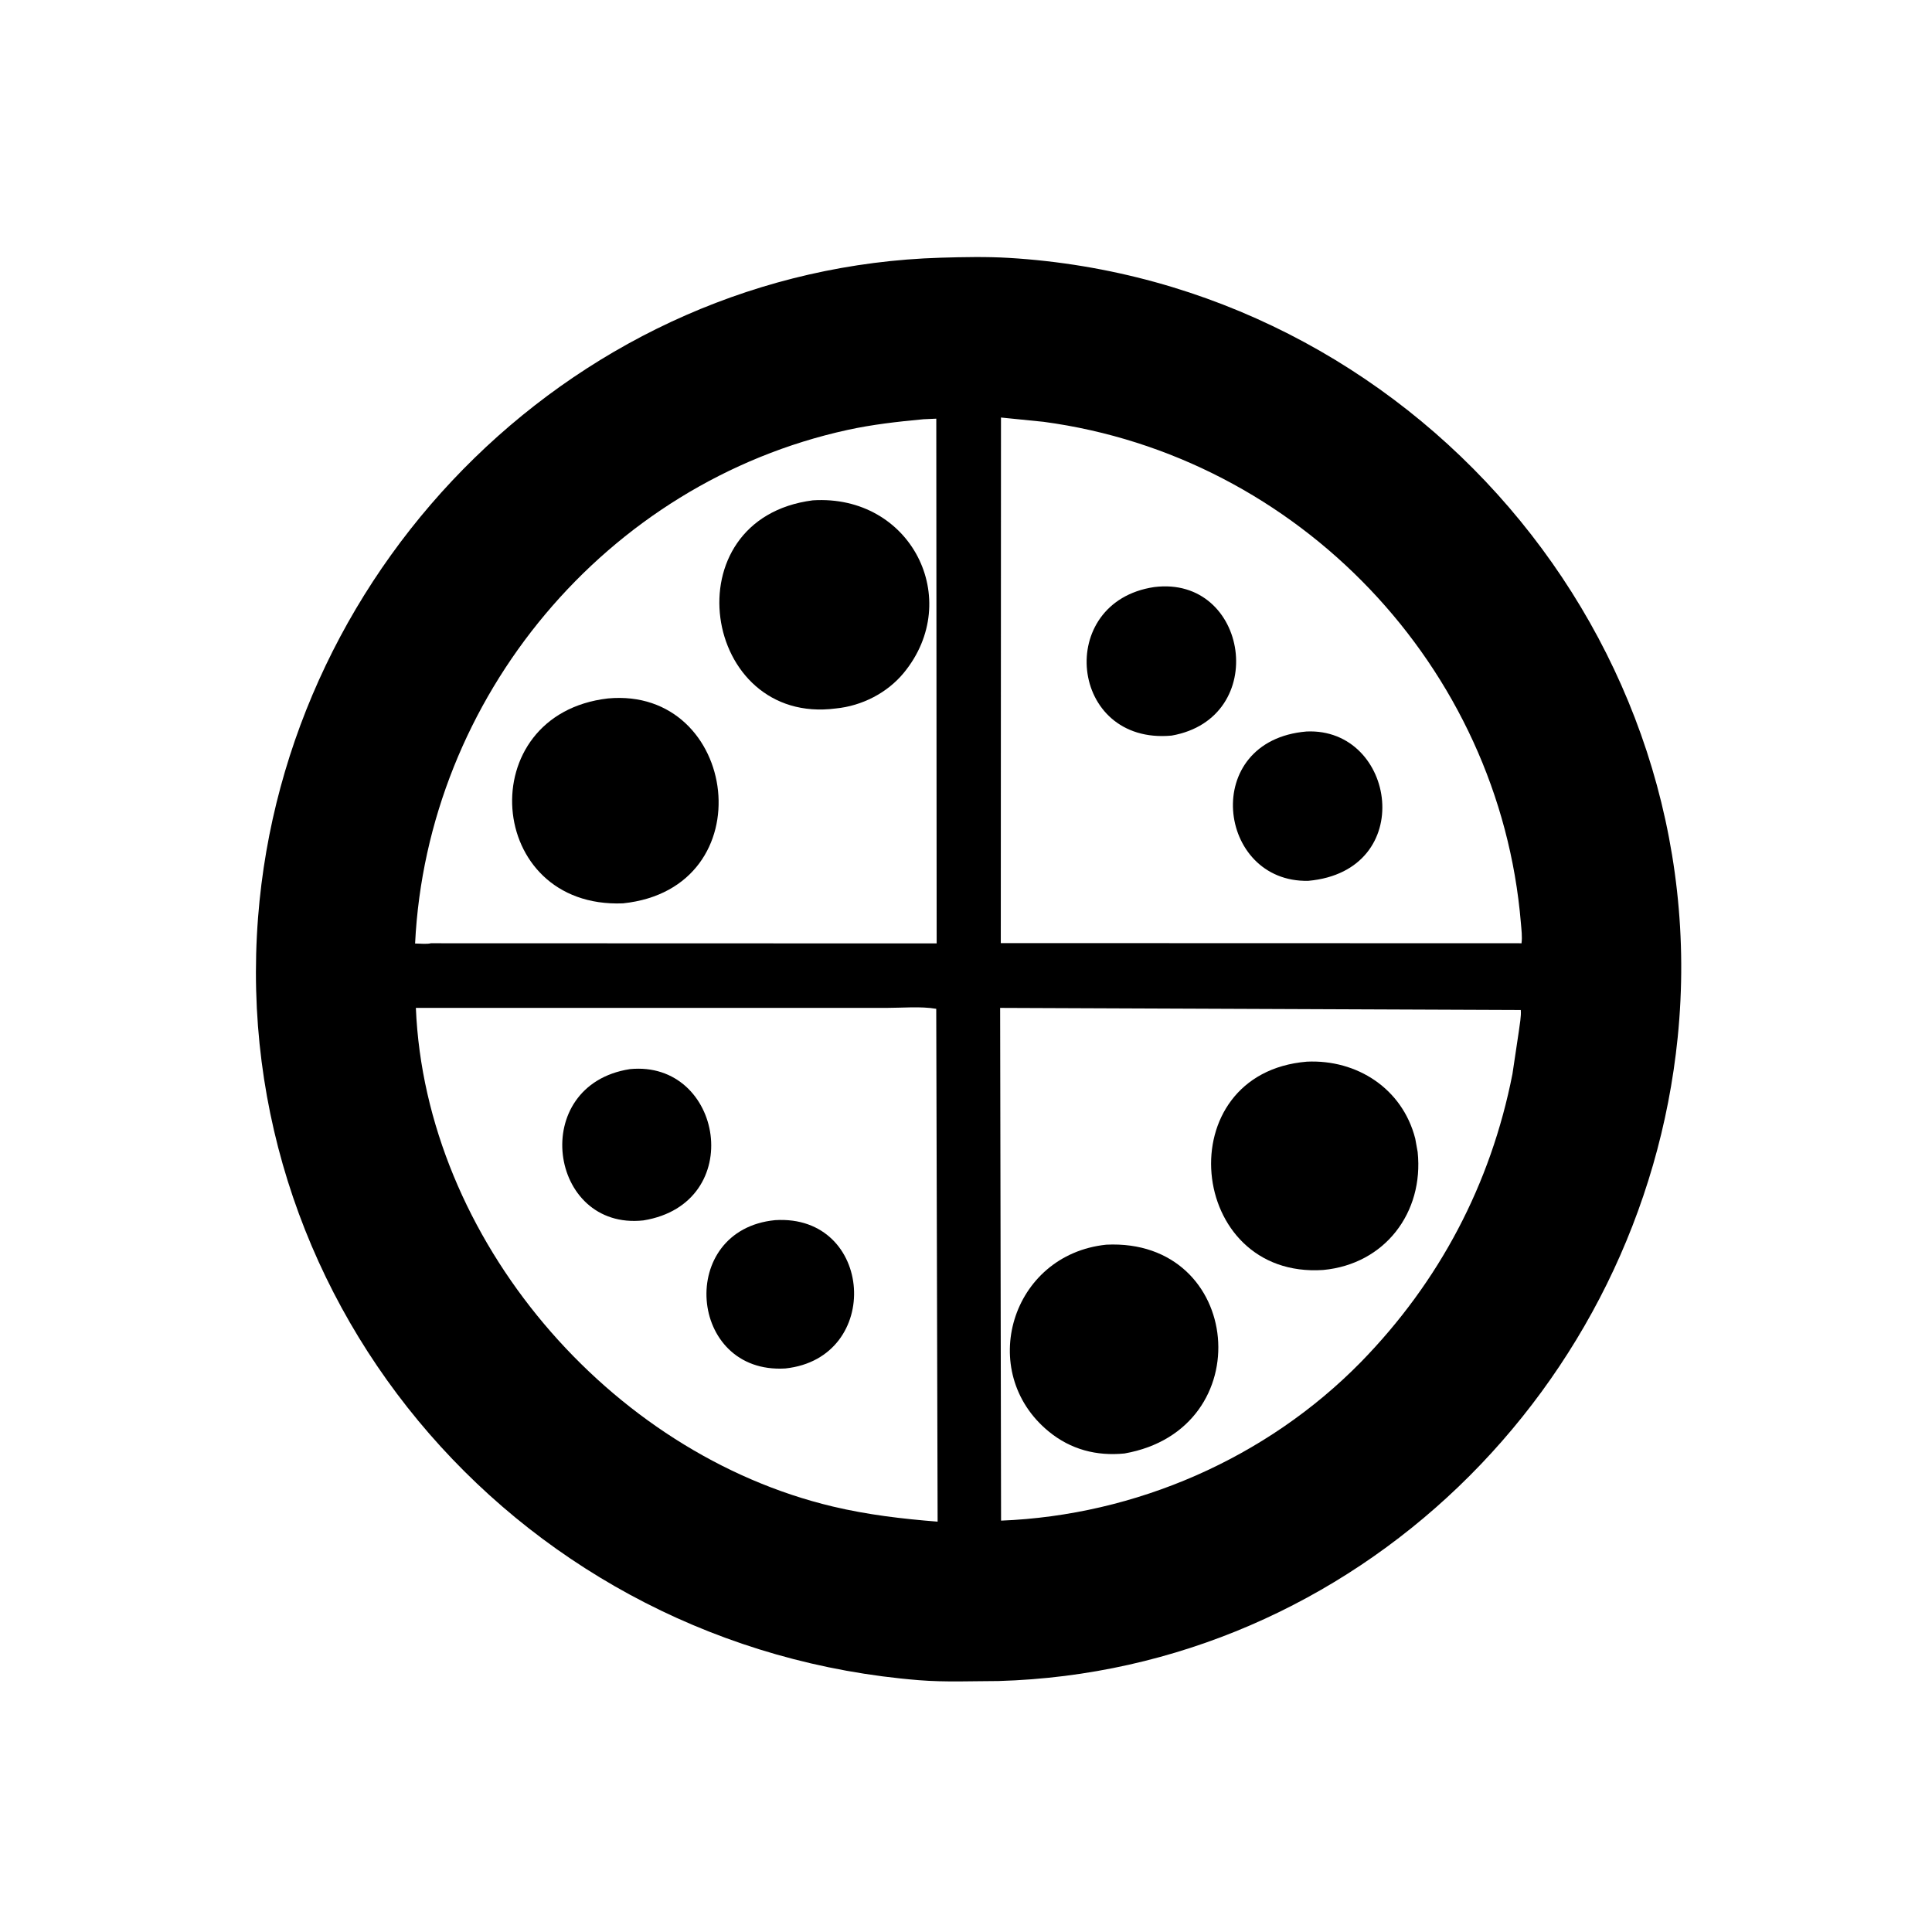 <svg version="1.1" xmlns="http://www.w3.org/2000/svg" style="display: block;" viewBox="0 0 2048 2048" width="640" height="640">
<path transform="translate(0,0)" fill="rgb(0,0,0)" d="M 1058.52 1781.96 C 1030.67 1782.03 1002.01 1783.31 974.273 1781.08 C 556.384 1747.55 241.419 1387.77 273.553 972.578 C 302.797 594.724 614.924 284.652 997.149 273.177 C 1021.05 272.484 1045.64 271.95 1069.49 273.381 C 1495.51 298.93 1821.14 678.025 1778.41 1099.83 C 1740.86 1470.6 1436.72 1771.04 1058.52 1781.96 z M 1061.08 442.591 L 1060.88 999.728 L 1610.5 999.886 L 1612.86 999.956 C 1613.79 993.029 1612.79 985.52 1612.21 978.563 C 1589.73 707.059 1376.55 483.327 1106.19 447.134 L 1061.08 442.591 z M 978.877 444.418 C 951.304 446.994 924.698 450.006 898.518 455.722 C 642.406 511.642 452.805 739.349 440.017 1000.17 C 444.707 1000.15 452.452 1001.07 456.803 999.886 L 992.899 1000.05 L 992.509 443.804 L 978.877 444.418 z M 440.834 1068.41 C 450.951 1313.18 645.648 1540.67 882.992 1597.02 C 919.615 1605.72 956.459 1610.04 993.909 1613.02 L 992.45 1069.38 C 976.025 1066.56 956.444 1068.42 939.703 1068.41 L 440.834 1068.41 z M 1060.19 1068.41 L 1061.17 1611.93 C 1203.75 1606.3 1342.57 1545.93 1442.75 1443.7 C 1525.8 1358.56 1580.28 1255.37 1603.25 1138.49 L 1610.05 1093.02 C 1610.86 1086.49 1612.72 1077.1 1612.09 1070.64 L 1060.19 1068.41 z"/>
<path transform="translate(0,0)" fill="rgb(0,0,0)" d="M 886.069 750.992 C 743.882 769.638 709.876 549.859 861.632 530.367 C 965.821 523.824 1021.88 635.548 958.076 713.212 C 940.487 734.622 913.56 748.297 886.069 750.992 z"/>
<path transform="translate(0,0)" fill="rgb(0,0,0)" d="M 1241.95 779.764 C 1133.24 789.831 1117.92 637.993 1223.51 622.315 C 1323.5 609.73 1346.84 761.301 1241.95 779.764 z"/>
<path transform="translate(0,0)" fill="rgb(0,0,0)" d="M 660.367 957.595 C 514.246 963.359 499.284 757.311 644.407 740.38 C 782.975 727.567 811.794 941.763 660.367 957.595 z"/>
<path transform="translate(0,0)" fill="rgb(0,0,0)" d="M 1386.85 933.718 C 1289.94 935.914 1271.8 785.034 1384.98 775.414 C 1479.91 771.154 1503.02 923.178 1386.85 933.718 z"/>
<path transform="translate(0,0)" fill="rgb(0,0,0)" d="M 1402.68 1346.22 C 1258 1355.97 1237.35 1137.72 1385.38 1125.4 C 1438.51 1122.95 1486.66 1153.96 1500.22 1207 L 1502.78 1221.18 C 1509.46 1285.53 1467.87 1340.11 1402.68 1346.22 z"/>
<path transform="translate(0,0)" fill="rgb(0,0,0)" d="M 682.071 1293.68 C 581.37 1304.68 559.638 1150.21 667.682 1133.32 C 766.49 1123.54 792.187 1275.77 682.071 1293.68 z"/>
<path transform="translate(0,0)" fill="rgb(0,0,0)" d="M 832.436 1450.63 C 729.208 1456.91 717.015 1303.58 821.705 1293.4 C 926.306 1286.91 936.135 1439.66 832.436 1450.63 z"/>
<path transform="translate(0,0)" fill="rgb(0,0,0)" d="M 1191.98 1540.75 C 1162.35 1543.67 1135.02 1536.58 1111.68 1517.43 C 1034.71 1454.31 1071.54 1329.93 1172.74 1319.41 C 1317.62 1312.35 1336.82 1515.25 1191.98 1540.75 z"/>
</svg>